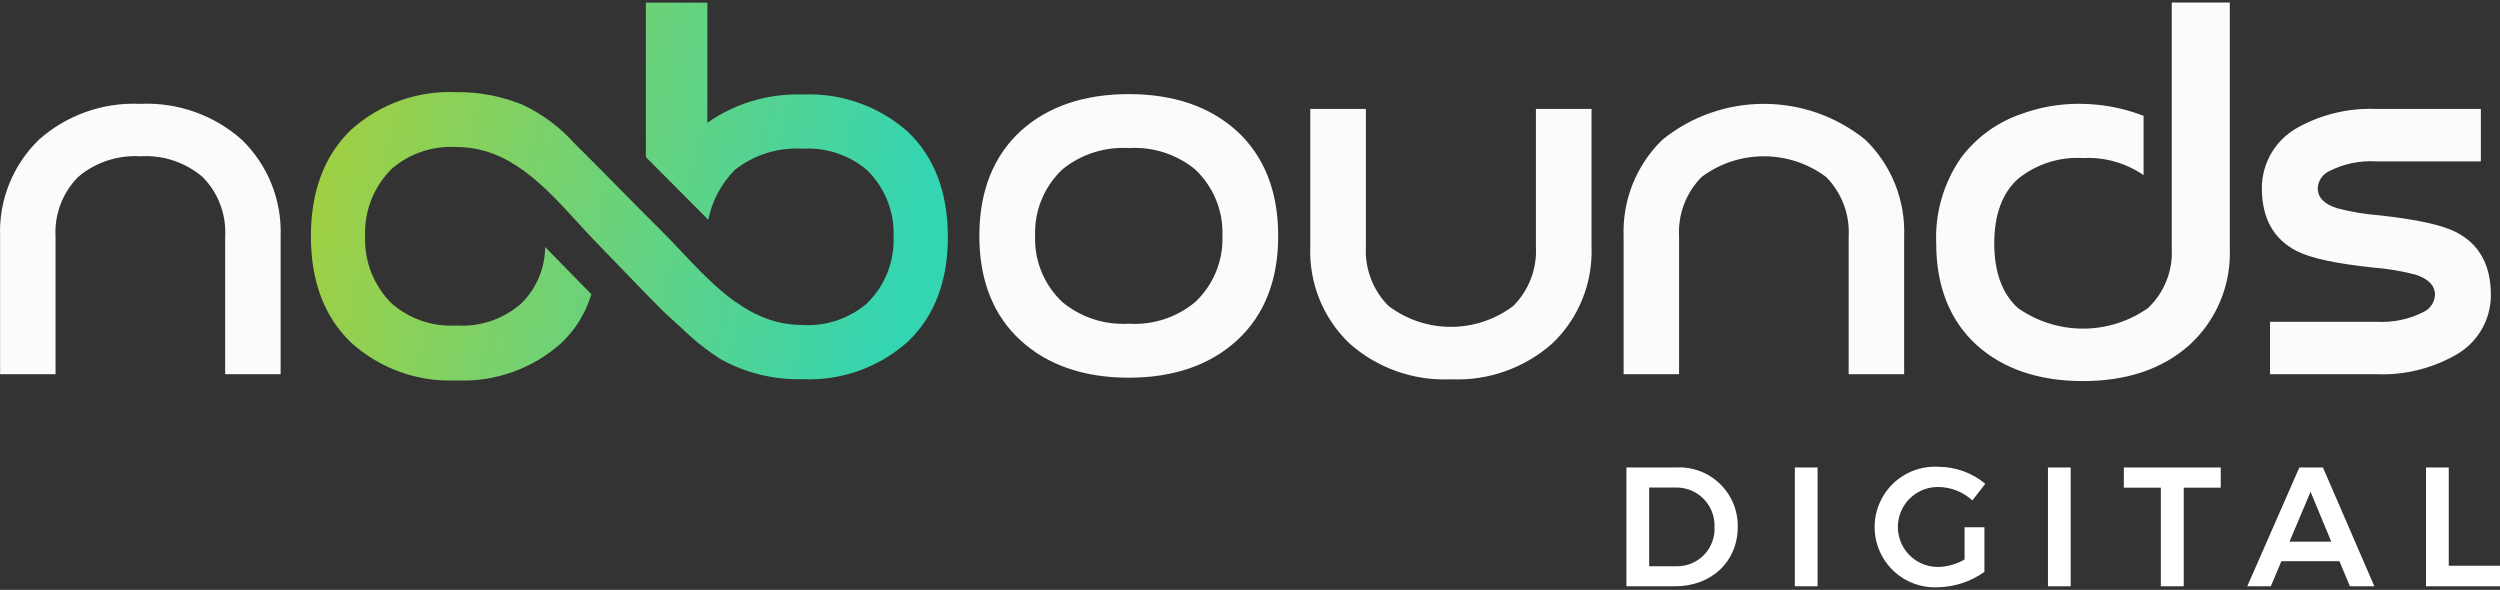 <svg width="178" height="42" viewBox="0 0 178 42" fill="none" xmlns="http://www.w3.org/2000/svg">
<rect x="0" y="0" width="178" height="42" fill="#333333" stroke="none"/>
<g clip-path="url(#clip0_276_346)">
<path d="M123.728 37.514C123.728 39.98 121.867 41.744 119.257 41.744H115.802V33.285H119.318C120.476 33.216 121.61 33.633 122.447 34.436C123.284 35.239 123.749 36.355 123.728 37.514ZM122.073 37.527C122.103 36.778 121.821 36.05 121.294 35.516C120.768 34.983 120.043 34.691 119.294 34.712H117.421V40.318H119.354C120.093 40.335 120.806 40.044 121.321 39.515C121.837 38.985 122.109 38.265 122.073 37.527ZM129.411 33.285V41.744H127.792V33.285H129.411ZM139.877 37.539H141.291V40.716C140.313 41.414 139.145 41.797 137.944 41.816C136.357 41.881 134.864 41.065 134.061 39.695C133.259 38.324 133.278 36.623 134.111 35.27C134.945 33.918 136.456 33.136 138.041 33.237C139.251 33.242 140.422 33.669 141.352 34.446L140.433 35.63C139.779 35.029 138.928 34.69 138.041 34.675C137.007 34.651 136.042 35.19 135.519 36.082C134.996 36.974 134.999 38.08 135.525 38.97C136.052 39.86 137.019 40.394 138.053 40.366C138.695 40.342 139.322 40.16 139.877 39.834L139.877 37.539ZM147.433 33.285V41.744H145.814V33.285H147.433ZM158.117 33.285V34.723H155.482V41.744H153.851V34.723H151.217V33.285H158.117ZM166.566 39.956H162.434L161.684 41.744H160.005L163.714 33.285H165.394L169.055 41.744H167.315L166.566 39.956ZM165.986 38.566L164.512 35.014L163.013 38.566H165.986ZM174.351 33.285V40.282H178V41.744H172.732V33.285H174.351Z" fill="white"/>
<path opacity="0.98" d="M80.369 26.892C77.184 26.892 74.594 26 72.67 24.241C70.719 22.459 69.729 19.953 69.729 16.795C69.729 13.637 70.719 11.126 72.67 9.33C74.593 7.585 77.183 6.7 80.369 6.7C83.554 6.7 86.144 7.585 88.067 9.331C90.018 11.126 91.008 13.638 91.008 16.796C91.008 19.953 90.019 22.459 88.067 24.241C86.143 26 83.553 26.892 80.369 26.892ZM80.369 10.543C78.662 10.439 76.979 10.978 75.651 12.054C74.345 13.278 73.634 15.007 73.7 16.795C73.636 18.577 74.348 20.3 75.651 21.517C76.974 22.605 78.659 23.152 80.369 23.047C82.079 23.156 83.766 22.609 85.086 21.517C86.389 20.3 87.101 18.577 87.037 16.795C87.104 15.007 86.392 13.278 85.086 12.055C83.76 10.974 82.076 10.434 80.369 10.543ZM103.305 27.006C100.646 27.129 98.045 26.205 96.06 24.432C94.199 22.642 93.192 20.142 93.292 17.562V7.757H97.251V17.562C97.166 19.135 97.752 20.671 98.865 21.785C101.493 23.768 105.116 23.768 107.744 21.785C108.857 20.671 109.444 19.135 109.358 17.562V7.757H113.317V17.562C113.417 20.142 112.41 22.642 110.549 24.432C108.564 26.205 105.963 27.129 103.305 27.006ZM131.625 26.643V16.838C131.713 15.26 131.128 13.718 130.015 12.596C127.388 10.638 123.787 10.638 121.16 12.596C120.047 13.719 119.462 15.26 119.55 16.838V26.643H115.601V16.838C115.503 14.254 116.506 11.75 118.362 9.95C122.576 6.542 128.599 6.542 132.814 9.95C134.669 11.75 135.673 14.254 135.575 16.838V26.643H131.625ZM16.031 26.643V16.838C16.119 15.26 15.534 13.718 14.421 12.596C13.191 11.551 11.603 11.025 9.993 11.128C8.383 11.029 6.797 11.555 5.566 12.596C4.453 13.718 3.868 15.26 3.955 16.838V26.643H0.007V16.838C-0.092 14.254 0.912 11.75 2.767 9.95C4.75 8.188 7.343 7.271 9.993 7.394C12.643 7.271 15.236 8.188 17.219 9.95C19.074 11.75 20.078 14.254 19.98 16.838V26.643H16.031ZM148.31 27.133C145.181 27.133 142.636 26.273 140.746 24.576C138.83 22.833 137.858 20.394 137.858 17.327C137.765 15.159 138.385 13.019 139.623 11.237C140.716 9.776 142.227 8.682 143.957 8.101C145.262 7.628 146.641 7.387 148.029 7.39C148.498 7.391 148.967 7.416 149.433 7.466C150.525 7.589 151.597 7.851 152.623 8.246V12.469C151.358 11.599 149.842 11.172 148.309 11.254C146.633 11.151 144.979 11.682 143.675 12.741C142.558 13.751 141.991 15.294 141.991 17.327C141.991 19.371 142.558 20.92 143.675 21.93C146.454 23.888 150.164 23.888 152.943 21.93C154.099 20.831 154.715 19.281 154.629 17.689V0.18H158.762V17.689C158.862 20.289 157.813 22.802 155.893 24.559C153.989 26.266 151.438 27.133 148.31 27.133ZM161.625 26.643V22.91H169.198C170.368 22.981 171.536 22.737 172.579 22.203C173.044 21.973 173.348 21.507 173.371 20.988C173.371 20.339 172.909 19.857 171.999 19.556C171.005 19.297 169.991 19.128 168.967 19.049C166.3 18.768 164.518 18.382 163.519 17.87C161.877 17.028 161.045 15.529 161.045 13.412C161.038 11.595 162.033 9.922 163.634 9.062C165.335 8.127 167.259 7.676 169.198 7.757H176.636V11.49H169.198C168.028 11.418 166.86 11.663 165.817 12.197C165.347 12.423 165.042 12.891 165.025 13.412C165.025 14.062 165.486 14.537 166.397 14.826C167.391 15.085 168.406 15.255 169.43 15.333C172.094 15.626 173.877 16.018 174.877 16.529C176.518 17.372 177.35 18.871 177.35 20.988C177.36 22.801 176.363 24.47 174.762 25.32C173.065 26.267 171.139 26.725 169.198 26.643L161.625 26.643Z" fill="white"/>
<path d="M32.501 27.086C29.743 27.213 27.047 26.245 25 24.393C23.099 22.58 22.136 20.033 22.136 16.824C22.136 13.614 23.099 11.062 25 9.236C27.053 7.394 29.747 6.434 32.501 6.561C34.123 6.541 35.733 6.85 37.233 7.469C38.613 8.122 39.851 9.042 40.874 10.176C41.816 11.104 42.806 12.109 43.821 13.139C44.883 14.217 45.931 15.282 46.981 16.319C47.479 16.811 47.974 17.335 48.475 17.866C50.928 20.467 53.447 23.139 57.132 23.139C58.804 23.245 60.452 22.694 61.724 21.602C63 20.364 63.691 18.641 63.623 16.863C63.694 15.079 63.003 13.35 61.724 12.105C60.447 11.025 58.801 10.481 57.132 10.588C55.393 10.481 53.675 11.022 52.311 12.105C51.35 13.077 50.696 14.31 50.428 15.65L50.265 15.482L45.986 11.185V0.19L50.365 0.188L50.365 8.747L50.695 8.518C52.607 7.277 54.853 6.652 57.131 6.729C59.878 6.601 62.566 7.549 64.625 9.37C66.525 11.172 67.488 13.694 67.488 16.863C67.488 20.032 66.525 22.548 64.625 24.337C62.571 26.17 59.881 27.125 57.131 26.998C55.094 27.05 53.079 26.556 51.297 25.566C50.298 24.924 49.367 24.18 48.519 23.347C48.24 23.092 47.967 22.841 47.698 22.606C47.111 22.092 45.19 20.095 43.788 18.637C43.254 18.082 42.812 17.623 42.545 17.351C42.061 16.856 41.58 16.331 41.094 15.8C38.695 13.179 36.215 10.469 32.501 10.469C30.828 10.366 29.18 10.917 27.905 12.005C26.619 13.271 25.926 15.02 25.997 16.824C25.929 18.621 26.622 20.363 27.905 21.623C29.175 22.723 30.824 23.281 32.501 23.179C34.178 23.286 35.829 22.727 37.096 21.623C38.186 20.563 38.805 19.11 38.816 17.59L42.107 20.951C41.712 22.26 40.987 23.445 40.001 24.393C37.954 26.245 35.258 27.213 32.501 27.086Z" fill="url(#paint0_linear_276_346)"/>
</g>
<defs>
<linearGradient id="paint0_linear_276_346" x1="19" y1="9.18" x2="64.5" y2="19.68" gradientUnits="userSpaceOnUse">
<stop stop-color="#ABCF37"/>
<stop offset="1" stop-color="#34D5B3"/>
</linearGradient>
<clipPath id="clip0_276_346">
<rect width="178" height="41.639" fill="white" transform="translate(0 0.18)"/>
</clipPath>
</defs>
</svg>
